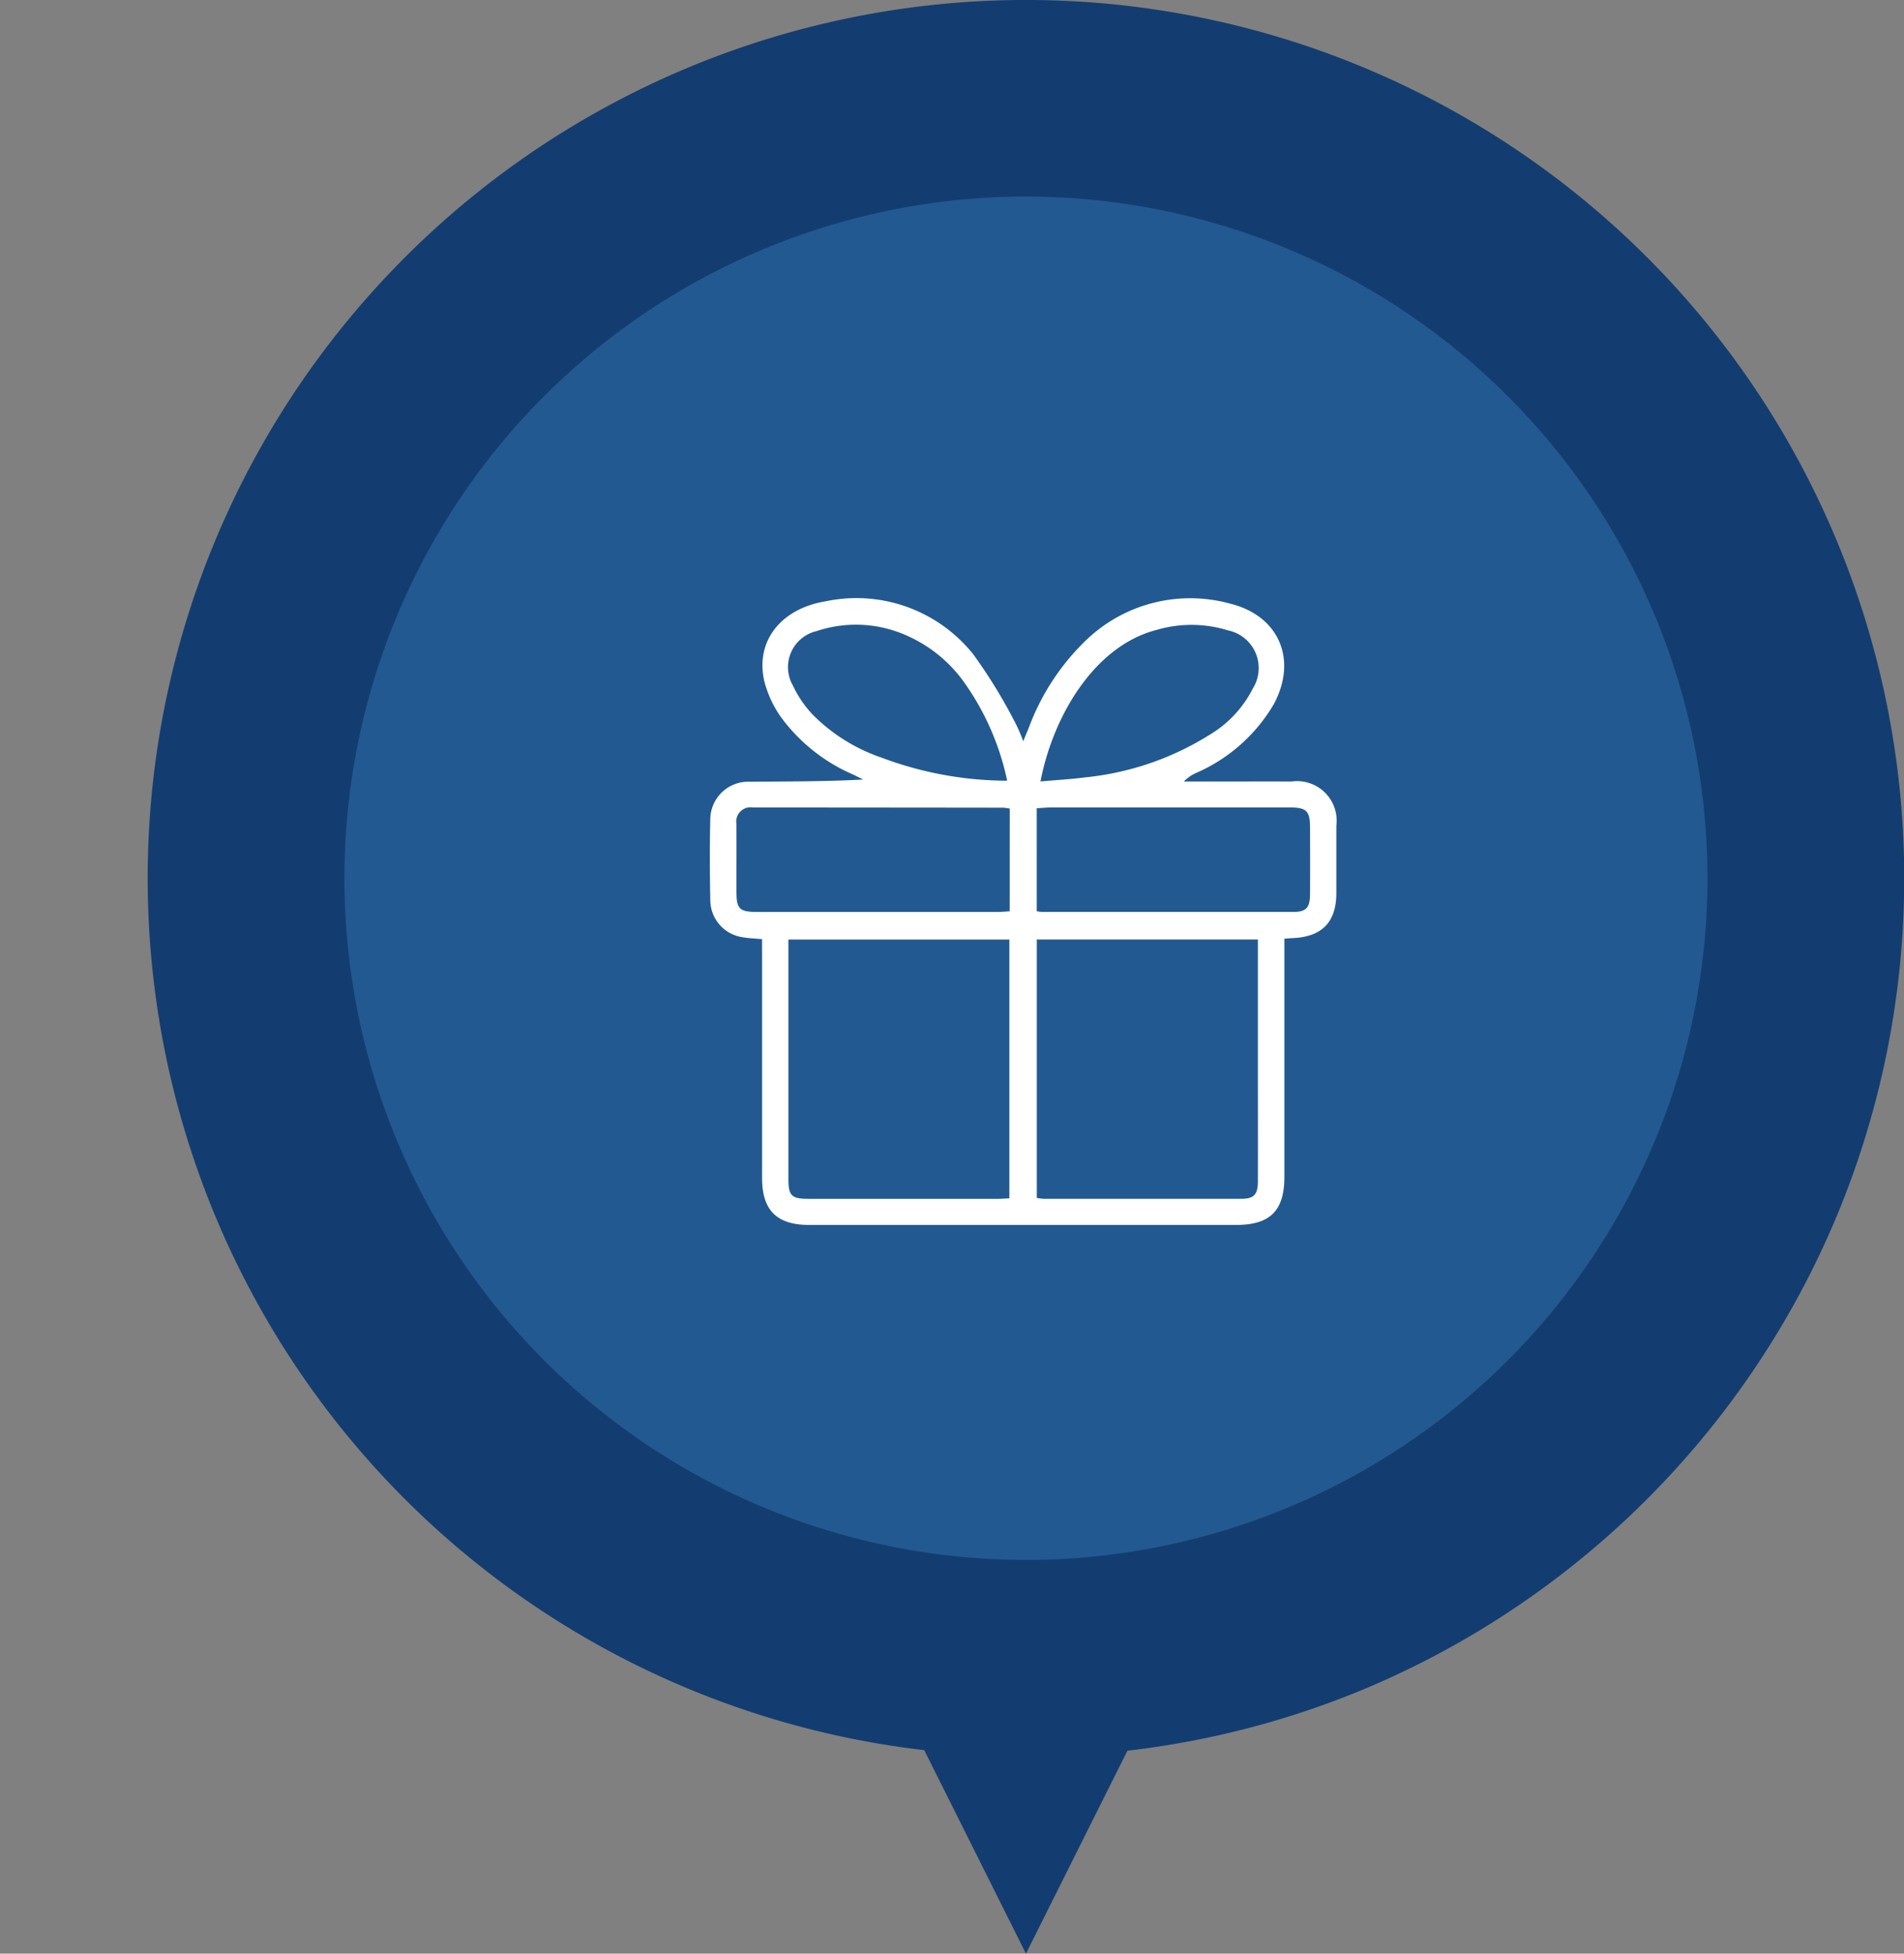 <svg xmlns="http://www.w3.org/2000/svg" xmlns:xlink="http://www.w3.org/1999/xlink" width="124.828" height="128.049" viewBox="0 0 124.828 128.049">
  <rect x="0" y="0" width="124.828" height="128.049" fill="#808080" stroke="none"/>
  <defs>
    <style>
      .cls-1 {
        fill: none;
      }

      .cls-2 {
        clip-path: url(#clip-path);
      }

      .cls-3 {
        fill: #133d70;
      }

      .cls-4 {
        fill: #225991;
      }

      .cls-5 {
        fill: #fff;
      }
    </style>
    <clipPath id="clip-path">
      <rect id="Rectangle_9068" data-name="Rectangle 9068" class="cls-1" width="124.828" height="128.049"/>
    </clipPath>
  </defs>
  <g id="Group_26187" data-name="Group 26187" class="cls-2">
    <g id="Group_26186" data-name="Group 26186">
      <g id="Group_26185" data-name="Group 26185" class="cls-2">
        <path id="Path_10092" data-name="Path 10092" class="cls-3" d="M26.558,16.86a57.529,57.529,0,0,0,34.036,97.852l6.669,13.337,6.652-13.3a57.566,57.566,0,0,0,11.431-2.516q1.917-.631,3.795-1.4A57.8,57.8,0,0,0,119.048,82.74q.863-1.773,1.6-3.592A57.575,57.575,0,0,0,26.558,16.86"/>
        <path id="Path_10195" data-name="Path 10195" class="cls-4" d="M68,12.891A44.68,44.68,0,1,1,22.589,56.825,44.681,44.681,0,0,1,68,12.891"/>
        <path id="Path_10196" data-name="Path 10196" class="cls-4" d="M67.263,14.8A42.767,42.767,0,1,1,24.5,57.564,42.768,42.768,0,0,1,67.263,14.8"/>
        <path id="Path_10197" data-name="Path 10197" class="cls-5" d="M49.961,61.557c-.513-.05-.916-.058-1.306-.132a2.47,2.47,0,0,1-2.087-2.4c-.036-1.79-.044-3.582,0-5.371a2.483,2.483,0,0,1,2.582-2.415c2.457-.024,4.915-.007,7.439-.146l-.639-.317a11.56,11.56,0,0,1-4.77-3.8,7.242,7.242,0,0,1-1.065-2.3c-.619-2.622,1.051-4.78,4.023-5.265a9.8,9.8,0,0,1,9.685,3.495,34.419,34.419,0,0,1,2.781,4.553,10.235,10.235,0,0,1,.48,1.125c.166-.4.27-.653.373-.906a15.357,15.357,0,0,1,3.688-5.658,9.849,9.849,0,0,1,9.5-2.456c3.221.793,4.438,3.681,2.861,6.6a10.964,10.964,0,0,1-5.075,4.493,2.5,2.5,0,0,0-.815.566H79.4c1.764,0,3.528-.005,5.291,0a2.593,2.593,0,0,1,2.921,2.9q0,2.2,0,4.409c0,1.917-.953,2.884-2.893,2.957-.133.005-.265.02-.513.039v.934q0,7.335,0,14.669c0,2.229-.936,3.157-3.172,3.157H53.055c-2.127,0-3.092-.956-3.093-3.075q0-7.333,0-14.669ZM66.175,78.54V61.581H51.689v.7q0,7.5,0,14.99c0,1.1.2,1.305,1.311,1.306q6.213,0,12.425,0c.237,0,.473-.02.749-.033m16.3-16.966h-14.5v16.94a3.761,3.761,0,0,0,.441.056q6.494,0,12.986,0c.812,0,1.065-.285,1.067-1.145.007-2.512,0-5.023,0-7.535V61.574M66.2,53a3.432,3.432,0,0,0-.412-.06q-8.214-.01-16.429-.014A.938.938,0,0,0,48.279,54c.014,1.495,0,2.991.005,4.487,0,1.083.213,1.285,1.331,1.286q7.893,0,15.787,0c.257,0,.514-.027.794-.043Zm1.771,6.726a3.061,3.061,0,0,0,.328.045q8.254,0,16.508,0c.815,0,1.073-.279,1.079-1.132.011-1.469.007-2.938,0-4.408,0-1.076-.231-1.305-1.323-1.306q-7.813,0-15.627,0c-.311,0-.622.033-.967.052Zm-1.94-8.555A17.2,17.2,0,0,0,63.3,44.852a9.109,9.109,0,0,0-3.684-3.116,8.147,8.147,0,0,0-6.08-.371,2.425,2.425,0,0,0-1.549,3.575,7.214,7.214,0,0,0,1.294,1.9,11.636,11.636,0,0,0,4.505,2.816,23.564,23.564,0,0,0,8.243,1.515m2.183.048c1.048-.093,2-.143,2.95-.268a18.907,18.907,0,0,0,8.176-2.811,7.421,7.421,0,0,0,2.8-3.015,2.522,2.522,0,0,0-1.623-3.806,8.121,8.121,0,0,0-4.659-.04c-4.083,1.031-6.81,5.624-7.641,9.94"/>
      </g>
    </g>
  </g>
</svg>
